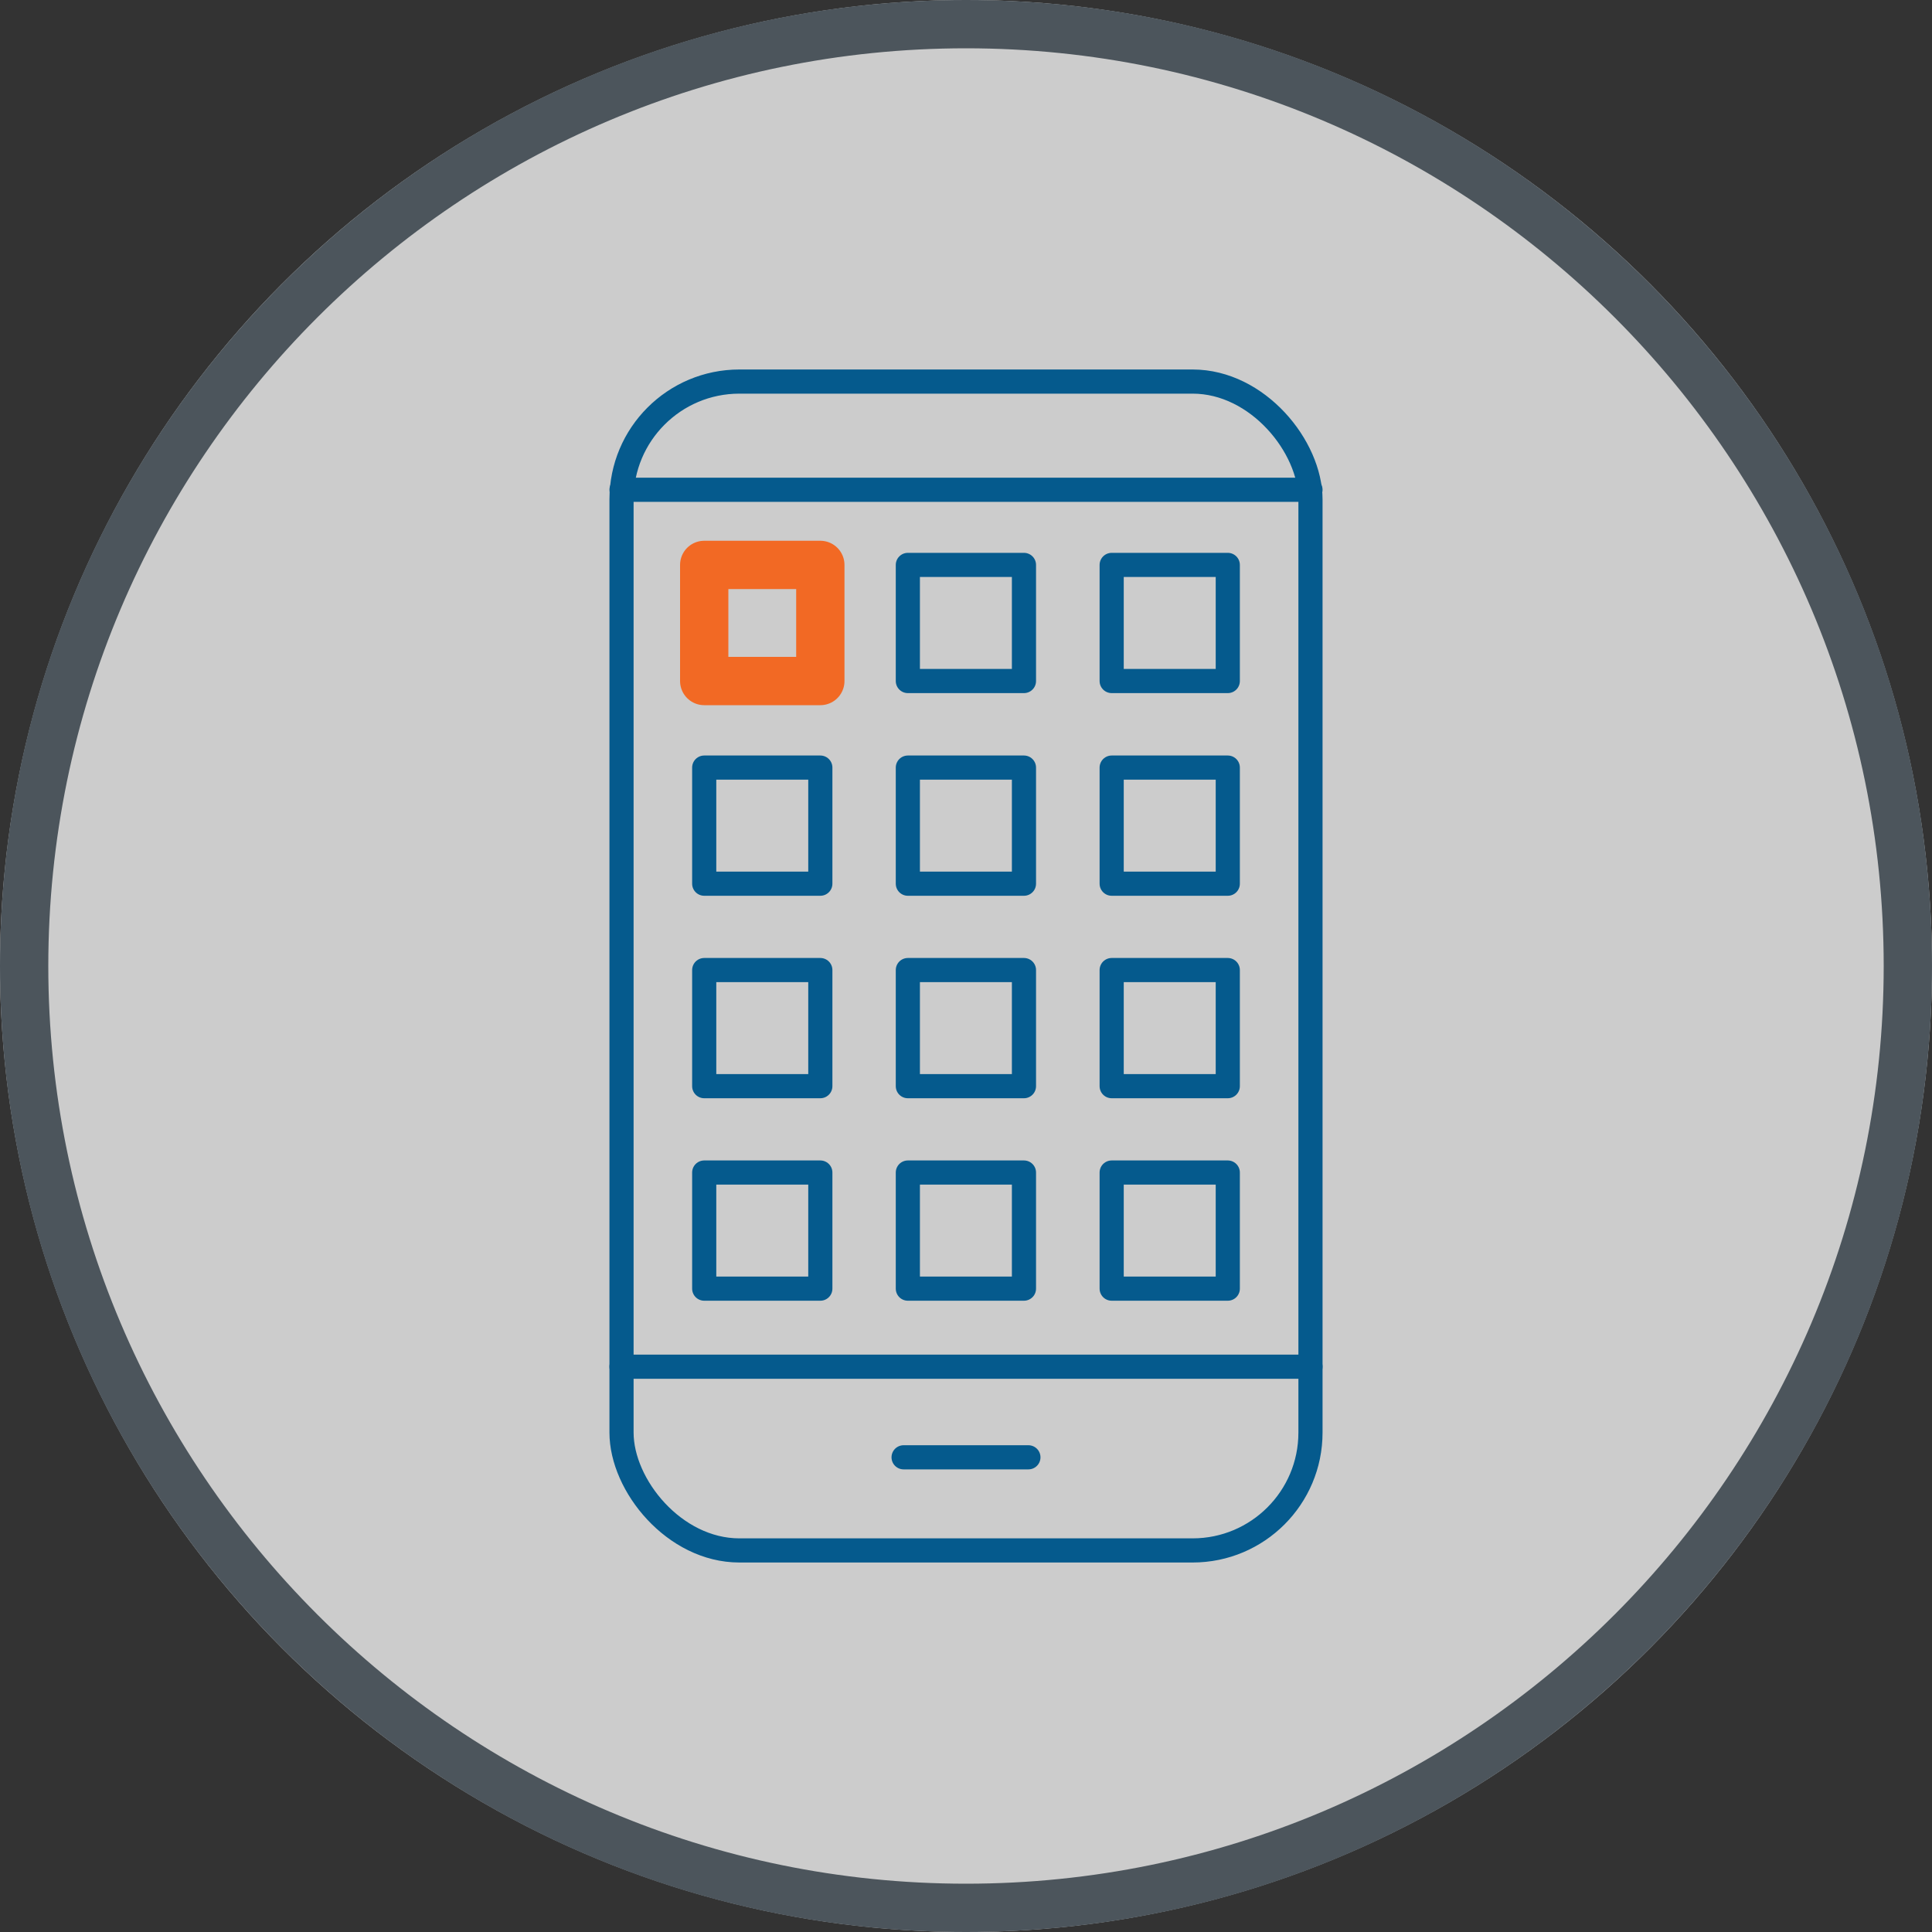 <?xml version="1.0" encoding="UTF-8"?><svg id="a" xmlns="http://www.w3.org/2000/svg" width="100" height="100" viewBox="0 0 100 100"><rect x="0" y="0" width="100" height="100" fill="#333333" stroke="none"/><g opacity=".75"><circle cx="50" cy="50" r="50" fill="#fff"/></g><path d="M50,2.5c26.19,0,47.5,21.31,47.5,47.5s-21.31,47.5-47.5,47.5S2.5,76.19,2.5,50,23.81,2.5,50,2.5M50,0C22.39,0,0,22.39,0,50s22.39,50,50,50,50-22.39,50-50S77.61,0,50,0h0Z" fill="#4c555c"/><rect x="32.17" y="19.75" width="35.66" height="60.5" rx="6.1" ry="6.1" fill="none" stroke="#055a8d" stroke-linecap="round" stroke-linejoin="round" stroke-width="1.25"/><line x1="46.77" y1="75.43" x2="53.23" y2="75.43" fill="none" stroke="#055a8d" stroke-linecap="round" stroke-linejoin="round" stroke-width="1.25"/><line x1="32.17" y1="70.74" x2="67.83" y2="70.74" fill="none" stroke="#055a8d" stroke-linecap="round" stroke-linejoin="round" stroke-width="1.25"/><line x1="32.17" y1="25.35" x2="67.83" y2="25.35" fill="none" stroke="#055a8d" stroke-linecap="round" stroke-linejoin="round" stroke-width="1.25"/><rect x="36.45" y="29.24" width="6.01" height="6.01" fill="none" stroke="#f26924" stroke-linecap="round" stroke-linejoin="round" stroke-width="2.5"/><rect x="46.99" y="29.24" width="6.01" height="6.01" fill="none" stroke="#055a8d" stroke-linecap="round" stroke-linejoin="round" stroke-width="1.25"/><rect x="57.54" y="29.24" width="6.01" height="6.01" fill="none" stroke="#055a8d" stroke-linecap="round" stroke-linejoin="round" stroke-width="1.25"/><rect x="36.45" y="39.73" width="6.01" height="6.01" fill="none" stroke="#055a8d" stroke-linecap="round" stroke-linejoin="round" stroke-width="1.25"/><rect x="46.99" y="39.73" width="6.01" height="6.01" fill="none" stroke="#055a8d" stroke-linecap="round" stroke-linejoin="round" stroke-width="1.25"/><rect x="57.54" y="39.73" width="6.01" height="6.01" fill="none" stroke="#055a8d" stroke-linecap="round" stroke-linejoin="round" stroke-width="1.25"/><rect x="36.45" y="50.21" width="6.01" height="6.01" fill="none" stroke="#055a8d" stroke-linecap="round" stroke-linejoin="round" stroke-width="1.25"/><rect x="46.99" y="50.21" width="6.01" height="6.01" fill="none" stroke="#055a8d" stroke-linecap="round" stroke-linejoin="round" stroke-width="1.25"/><rect x="57.54" y="50.21" width="6.01" height="6.01" fill="none" stroke="#055a8d" stroke-linecap="round" stroke-linejoin="round" stroke-width="1.25"/><rect x="36.45" y="60.69" width="6.01" height="6.01" fill="none" stroke="#055a8d" stroke-linecap="round" stroke-linejoin="round" stroke-width="1.25"/><rect x="46.99" y="60.69" width="6.01" height="6.01" fill="none" stroke="#055a8d" stroke-linecap="round" stroke-linejoin="round" stroke-width="1.25"/><rect x="57.54" y="60.69" width="6.01" height="6.01" fill="none" stroke="#055a8d" stroke-linecap="round" stroke-linejoin="round" stroke-width="1.25"/></svg>
